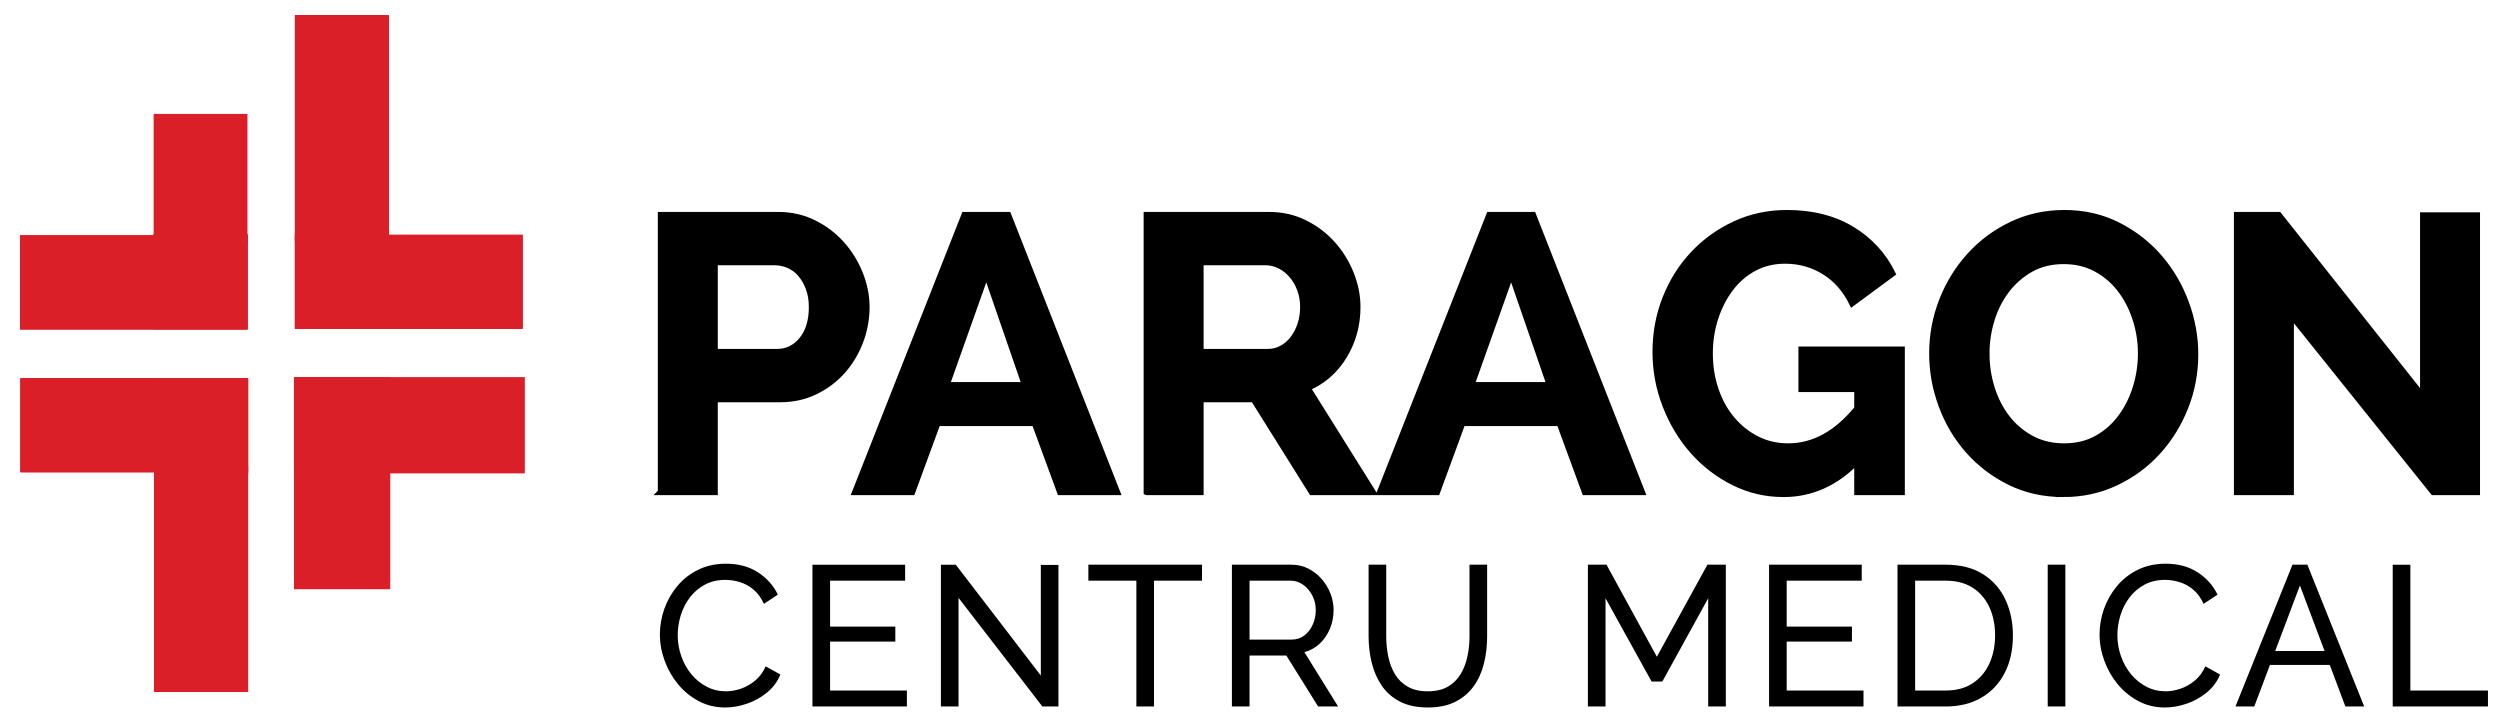 <?xml version="1.0" encoding="UTF-8"?>
<!DOCTYPE svg PUBLIC "-//W3C//DTD SVG 1.1//EN" "http://www.w3.org/Graphics/SVG/1.1/DTD/svg11.dtd">
<!-- Creator: CorelDRAW 2021 (64-Bit) -->
<svg xmlns="http://www.w3.org/2000/svg" xml:space="preserve" width="200mm" height="57.803mm" version="1.1" style="shape-rendering:geometricPrecision; text-rendering:geometricPrecision; image-rendering:optimizeQuality; fill-rule:evenodd; clip-rule:evenodd"
viewBox="0 0 20000 5780.35"
 xmlns:xlink="http://www.w3.org/1999/xlink"
 xmlns:xodm="http://www.corel.com/coreldraw/odm/2003">
 <defs>
  <style type="text/css">
   <![CDATA[
    .str0 {stroke:black;stroke-width:48.94;stroke-miterlimit:22.926}
    .str1 {stroke:#DB1F28;stroke-width:19.57;stroke-miterlimit:22.926}
    .fil2 {fill:#DB1F28}
    .fil1 {fill:#BA0000}
    .fil0 {fill:black;fill-rule:nonzero}
   ]]>
  </style>
 </defs>
 <g id="Layer_x0020_1">
  <g id="_2834241777312">
   <path class="fil0 str0" d="M5286.98 3936.43l0 -2216.46 939.66 0c101.98,0 196.15,21.33 282.52,64 86.37,42.67 160.77,98.86 223.2,168.58 62.44,69.72 111.35,148.8 146.73,237.26 35.38,88.45 53.08,177.42 53.08,266.9 0,93.66 -16.66,184.71 -49.95,273.16 -33.31,88.46 -80.13,167.02 -140.49,235.7 -60.35,68.67 -133.19,123.84 -218.52,165.46 -85.32,41.62 -178.98,62.43 -280.96,62.43l-524.46 0 0 742.98 -430.81 0zm430.81 -1120.72l499.49 0c79.09,0 145.16,-32.25 198.23,-96.77 53.06,-64.52 79.61,-151.93 79.61,-262.23 0,-56.18 -8.32,-106.66 -24.98,-151.4 -16.65,-44.75 -38.5,-82.73 -65.55,-113.94 -27.05,-31.23 -58.8,-54.64 -95.23,-70.25 -36.42,-15.6 -73.35,-23.4 -110.82,-23.4l-480.75 0 0 718zm1123.84 1120.72l874.09 -2216.46 349.64 0 870.98 2216.46 -455.78 0 -202.92 -552.55 -777.32 0 -202.91 552.55 -455.78 0zm1048.91 -1751.31l-318.42 895.94 627.48 0 -309.06 -895.94zm1283.06 1751.31l0 -2216.46 980.23 0c101.98,0 196.15,21.33 282.52,64 86.38,42.67 160.77,98.86 223.21,168.58 62.43,69.72 111.34,148.8 146.73,237.26 35.38,88.45 53.06,177.42 53.06,266.9 0,143.61 -35.91,274.21 -107.7,391.79 -71.8,117.58 -169.1,202.39 -291.88,254.43l521.34 833.5 -487.01 0 -465.14 -742.98 -424.57 0 0 742.98 -430.8 0zm430.8 -1120.72l540.07 0c39.55,0 76.49,-9.36 110.82,-28.09 34.35,-18.73 64,-44.23 88.97,-76.49 24.98,-32.25 44.75,-70.24 59.32,-113.94 14.57,-43.71 21.85,-90.53 21.85,-140.49 0,-52.02 -8.32,-99.9 -24.97,-143.6 -16.65,-43.71 -39.02,-81.69 -67.12,-113.94 -28.09,-32.27 -60.35,-57.24 -96.77,-74.92 -36.42,-17.7 -73.35,-26.53 -110.82,-26.53l-521.34 0 0 718zm1436.03 1120.72l874.09 -2216.46 349.64 0 870.97 2216.46 -455.78 0 -202.91 -552.55 -777.33 0 -202.91 552.55 -455.77 0zm1048.91 -1751.31l-318.43 895.94 627.48 0 -309.05 -895.94zm2769.02 1501.57c-170.66,176.9 -367.33,265.34 -590.01,265.34 -141.53,0 -274.72,-31.2 -399.58,-93.65 -124.88,-62.43 -233.62,-146.2 -326.24,-251.29 -92.6,-105.1 -165.45,-226.32 -218.52,-363.69 -53.06,-137.36 -79.61,-279.92 -79.61,-427.69 0,-151.92 26.54,-295.01 79.61,-429.24 53.08,-134.24 126.96,-251.83 221.65,-352.77 94.69,-100.94 206.03,-181.05 334.02,-240.37 128,-59.32 266.92,-88.96 416.76,-88.96 201.87,0 374.61,43.7 518.22,131.11 143.6,87.41 251.82,204.98 324.66,352.75l-321.54 237.26c-54.12,-110.3 -128.52,-194.59 -223.21,-252.87 -94.69,-58.28 -199.27,-87.41 -313.73,-87.41 -91.57,0 -174.3,19.78 -248.18,59.32 -73.88,39.55 -136.83,93.65 -188.87,162.34 -52.03,68.68 -92.61,147.77 -121.75,237.25 -29.13,89.49 -43.71,184.18 -43.71,284.08 0,104.06 15.62,201.36 46.82,291.88 31.23,90.54 74.92,169.1 131.12,235.7 56.2,66.6 122.28,119.16 198.23,157.65 75.97,38.5 159.73,57.76 251.31,57.76 203.97,0 388.15,-100.95 552.55,-302.82l0 -156.09 -446.42 0 0 -315.29 802.3 0 0 1139.45 -355.88 0 0 -249.73zm1648.3 265.34c-156.09,0 -298.65,-31.72 -427.68,-95.21 -129.04,-63.47 -239.86,-147.76 -332.47,-252.86 -92.61,-105.1 -163.88,-225.29 -213.84,-360.57 -49.95,-135.28 -74.92,-273.68 -74.92,-415.2 0,-147.76 26.53,-289.28 79.61,-424.55 53.08,-135.28 126.95,-254.95 221.64,-359.01 94.69,-104.06 206.55,-186.79 335.6,-248.18 129.04,-61.4 269.51,-92.08 421.45,-92.08 156.08,0 298.65,32.77 427.68,98.32 129.03,65.56 239.34,151.41 330.91,257.55 91.57,106.14 162.32,226.86 212.29,362.13 49.94,135.28 74.91,272.64 74.91,412.08 0,147.76 -26.53,288.76 -79.61,423.01 -53.08,134.22 -126.43,252.86 -220.09,355.87 -93.65,103.02 -204.99,185.23 -334.02,246.62 -129.03,61.4 -269.51,92.08 -421.45,92.08zm-614.99 -1123.84c0,95.73 14.06,188.36 42.15,277.84 28.1,89.49 68.68,168.58 121.76,237.26 53.06,68.67 118.1,123.84 195.11,165.46 77.01,41.62 164.42,62.44 262.22,62.44 99.9,0 187.83,-21.34 263.79,-64.01 75.97,-42.66 139.97,-99.36 192,-170.13 52.02,-70.76 91.56,-150.37 118.61,-238.82 27.06,-88.44 40.59,-178.45 40.59,-270.03 0,-95.72 -14.57,-188.35 -43.7,-277.83 -29.13,-89.49 -70.24,-168.58 -123.31,-237.26 -53.08,-68.68 -117.6,-123.31 -193.56,-163.9 -75.95,-40.59 -161.82,-60.88 -257.54,-60.88 -99.91,0 -187.84,21.34 -263.79,64 -75.97,42.66 -140.49,98.87 -193.56,168.58 -53.06,69.71 -93.13,148.81 -120.18,237.25 -27.06,88.45 -40.59,178.46 -40.59,270.03zm2434.99 -312.17l0 1420.4 -430.81 0 0 -2216.46 334.05 0 1155.05 1454.75 0 -1451.63 430.8 0 0 2213.34 -349.63 0 -1139.46 -1420.4z"/>
   <g>
    <path class="fil1" d="M9021.21 3763.31l56.14 -77.27 -56.14 77.27zm56.15 -77.29l199.71 -274.87 -199.71 274.87zm199.71 -274.89l199.71 -274.88 -199.71 274.88zm199.71 -274.88l100.03 -137.7 -100.03 137.7 0 0 0 0zm100.03 -137.7l0 -945.31 80.87 201.94 -80.87 -201.94 304.08 -98.8 -304.08 98.8 0 945.31zm80.88 -743.34l4.69 11.72 -4.69 -11.72zm4.69 11.72l103.71 258.99 -103.71 -258.99zm218.51 -312.49l131.05 -42.58 -131.05 42.58z"/>
   </g>
   <polygon class="fil1" points="9995.13,3089.36 9650.92,2977.53 "/>
   <path class="fil0" d="M5279.08 5075.16c0,-69.23 11.76,-137.12 35.27,-203.69 23.51,-66.57 57.99,-127.27 103.45,-182.12 45.46,-54.86 101.12,-98.52 166.95,-131.01 65.84,-32.49 140.55,-48.72 224.16,-48.72 99.28,0 184.45,23.16 255.5,69.48 71.05,46.34 123.83,105.71 158.32,178.13l-111.29 73.49c-21.95,-47.92 -49.9,-86 -83.87,-114.22 -33.95,-28.23 -70.53,-48.2 -109.72,-59.91 -39.19,-11.72 -77.58,-17.58 -115.21,-17.58 -61.65,0 -116.24,12.79 -163.8,38.35 -47.54,25.56 -87.51,59.64 -119.91,102.24 -32.4,42.6 -56.71,90.25 -72.9,142.98 -16.2,52.73 -24.29,105.7 -24.29,158.96 0,58.58 9.66,115.02 28.99,169.34 19.34,54.31 46.24,102.24 80.73,143.78 34.5,41.53 75.24,74.54 122.27,99.05 47.03,24.49 98.23,36.74 153.63,36.74 38.66,0 78.37,-6.92 119.12,-20.77 40.75,-13.84 78.89,-35.41 114.43,-64.69 35.53,-29.29 63.75,-67.36 84.65,-114.23l117.56 65.5c-22.99,56.44 -58.51,104.37 -106.59,143.78 -48.07,39.41 -101.62,69.23 -160.67,89.46 -59.04,20.24 -117.29,30.36 -174.77,30.36 -76.29,0 -146.3,-16.77 -210.05,-50.32 -63.76,-33.55 -118.87,-78.28 -165.38,-134.18 -46.51,-55.92 -82.55,-118.76 -108.16,-188.52 -25.61,-69.76 -38.4,-140.31 -38.4,-211.68zm8386.52 576.72l0 -865.87 -366.8 666.17 -86.21 0 -368.37 -666.17 0 865.87 -141.08 0 0 -1134.27 148.92 0 402.84 736.47 404.42 -736.47 147.35 0 0 1134.27 -141.09 0zm1242.42 -127.8l0 127.8 -755.55 0 0 -1134.27 741.45 0 0 127.8 -600.37 0 0 367.45 521.99 0 0 119.82 -521.99 0 0 391.4 614.47 0zm272.13 127.8l0 -1134.27 385.61 0c119.12,0 218.67,25.29 298.61,75.88 79.94,50.59 139.76,118.75 179.47,204.49 39.72,85.73 59.57,180.8 59.57,285.17 0,115.02 -21.93,215.14 -65.84,300.34 -43.88,85.21 -106.07,151.24 -186.52,198.1 -80.47,46.86 -175.57,70.29 -285.29,70.29l-385.61 0zm780.61 -568.73c0,-85.2 -15.41,-160.82 -46.23,-226.84 -30.84,-66.05 -75.5,-117.69 -134.02,-154.97 -58.53,-37.28 -130.1,-55.92 -214.75,-55.92l-244.53 0 0 878.66 244.53 0c85.69,0 157.79,-19.45 216.31,-58.31 58.52,-38.88 102.94,-91.6 133.24,-158.15 30.31,-66.57 45.46,-141.39 45.46,-224.46zm421.04 568.73l0 -1134.27 141.08 0 0 1134.27 -141.08 0zm414.76 -576.72c0,-69.23 11.76,-137.12 35.27,-203.69 23.51,-66.57 57.99,-127.27 103.45,-182.12 45.46,-54.86 101.12,-98.52 166.95,-131.01 65.84,-32.49 140.55,-48.72 224.16,-48.72 99.28,0 184.44,23.16 255.5,69.48 71.06,46.34 123.83,105.71 158.32,178.13l-111.29 73.49c-21.95,-47.92 -49.9,-86 -83.86,-114.22 -33.97,-28.23 -70.54,-48.2 -109.73,-59.91 -39.19,-11.72 -77.58,-17.58 -115.21,-17.58 -61.65,0 -116.24,12.79 -163.8,38.35 -47.55,25.56 -87.51,59.64 -119.91,102.24 -32.4,42.6 -56.71,90.25 -72.9,142.98 -16.2,52.73 -24.29,105.7 -24.29,158.96 0,58.58 9.66,115.02 28.99,169.34 19.34,54.31 46.24,102.24 80.74,143.78 34.47,41.53 75.23,74.54 122.25,99.05 47.03,24.49 98.23,36.74 153.63,36.74 38.66,0 78.37,-6.92 119.12,-20.77 40.75,-13.84 78.9,-35.41 114.43,-64.69 35.53,-29.29 63.75,-67.36 84.65,-114.23l117.56 65.5c-22.99,56.44 -58.51,104.37 -106.59,143.78 -48.07,39.41 -101.62,69.23 -160.67,89.46 -59.04,20.24 -117.31,30.36 -174.77,30.36 -76.29,0 -146.3,-16.77 -210.05,-50.32 -63.76,-33.55 -118.87,-78.28 -165.38,-134.18 -46.51,-55.92 -82.55,-118.76 -108.16,-188.52 -25.61,-69.76 -38.4,-140.31 -38.4,-211.68zm1543.39 -557.55l119.13 0 454.58 1134.27 -150.49 0 -124.89 -332.29 -478.61 0 -125.4 332.29 -150.47 0 456.15 -1134.27zm256.54 690.15l-196.98 -524.01 -197.78 524.01 394.76 0zm545.4 444.12l0 -1134.27 141.08 0 0 1006.46 620.74 0 0 127.8 -761.82 0zm-11886.8 -127.8l0 127.8 -755.54 0 0 -1134.27 741.43 0 0 127.8 -600.36 0 0 367.45 521.98 0 0 119.82 -521.98 0 0 391.4 614.46 0zm413.2 -741.26l0 869.06 -141.08 0 0 -1134.27 119.12 0 680.3 886.65 0 -885.05 141.09 0 0 1132.67 -128.54 0 -670.89 -869.06zm1947.79 -137.4l-384.03 0 0 1006.46 -141.09 0 0 -1006.46 -384.05 0 0 -127.8 909.17 0 0 127.8zm239.2 1006.46l0 -1134.27 476.52 0c49.12,0 94.06,10.39 134.81,31.16 40.76,20.77 76.29,48.46 106.6,83.06 30.29,34.62 53.82,73.49 70.53,116.64 16.72,43.12 25.09,87.06 25.09,131.79 0,52.18 -9.66,101.71 -29.02,148.58 -19.32,46.86 -46.5,86.8 -81.49,119.82 -35.02,33.01 -76.02,55.91 -123.05,68.69l269.61 434.53 -159.88 0 -253.93 -407.38 -294.71 0 0 407.38 -141.08 0zm141.08 -535.18l337.02 0c38.66,0 72.37,-10.91 101.11,-32.75 28.74,-21.83 51.21,-50.86 67.41,-87.08 16.18,-36.21 24.29,-75.08 24.29,-116.61 0,-42.6 -9.41,-81.73 -28.22,-117.41 -18.81,-35.69 -43.36,-64.17 -73.68,-85.48 -30.3,-21.31 -63.75,-31.95 -100.31,-31.95l-327.62 0 0 471.28zm1427.38 543.17c-88.83,0 -163.54,-15.71 -224.15,-47.12 -60.61,-31.42 -109.2,-74.02 -145.78,-127.82 -36.58,-53.78 -63.23,-114.75 -79.95,-182.91 -16.72,-68.16 -25.06,-138.45 -25.06,-210.88l0 -573.53 141.06 0 0 573.53c0,55.39 5.49,109.43 16.46,162.15 10.97,52.72 29.01,99.85 54.08,141.39 25.09,41.53 59.04,74.54 101.88,99.05 42.86,24.49 96.15,36.74 159.91,36.74 64.77,0 118.6,-12.52 161.45,-37.55 42.84,-25.03 76.8,-58.58 101.88,-100.65 25.08,-42.07 43.11,-89.19 54.08,-141.38 10.97,-52.2 16.45,-105.45 16.45,-159.76l0 -573.53 141.09 0 0 573.53c0,76.68 -8.62,149.38 -25.87,218.06 -17.25,68.71 -44.66,129.13 -82.29,181.33 -37.63,52.18 -86.47,93.46 -146.57,123.82 -60.08,30.35 -132.97,45.53 -218.67,45.53z"/>
   <g>
    <path class="fil1" d="M9021.21 3763.31l56.14 -77.27 -56.14 77.27zm56.15 -77.29l199.71 -274.87 -199.71 274.87zm199.71 -274.89l199.71 -274.88 -199.71 274.88zm199.71 -274.88l100.03 -137.7 -100.03 137.7 0 0 0 0zm100.03 -137.7l0 -945.31 80.87 201.94 -80.87 -201.94 304.08 -98.8 -304.08 98.8 0 945.31zm80.88 -743.34l4.69 11.72 -4.69 -11.72zm4.69 11.72l103.71 258.99 -103.71 -258.99zm218.51 -312.49l131.05 -42.58 -131.05 42.58z"/>
   </g>
   <polygon class="fil1" points="9995.13,3089.36 9650.92,2977.53 "/>
   <g>
    <path class="fil1" d="M9021.21 3763.31l56.14 -77.27 -56.14 77.27zm56.15 -77.29l199.71 -274.87 -199.71 274.87zm199.71 -274.89l199.71 -274.88 -199.71 274.88zm199.71 -274.88l100.03 -137.7 -100.03 137.7 0 0 0 0zm100.03 -137.7l0 -945.31 80.87 201.94 -80.87 -201.94 304.08 -98.8 -304.08 98.8 0 945.31zm80.88 -743.34l4.69 11.72 -4.69 -11.72zm4.69 11.72l103.71 258.99 -103.71 -258.99zm218.51 -312.49l131.05 -42.58 -131.05 42.58z"/>
   </g>
   <polygon class="fil1" points="9995.13,3089.36 9650.92,2977.53 "/>
   <g>
    <path class="fil1" d="M9021.21 3763.31l56.14 -77.27 -56.14 77.27zm56.15 -77.29l199.71 -274.87 -199.71 274.87zm199.71 -274.89l199.71 -274.88 -199.71 274.88zm199.71 -274.88l100.03 -137.7 -100.03 137.7 0 0 0 0zm100.03 -137.7l0 -945.31 80.87 201.94 -80.87 -201.94 304.08 -98.8 -304.08 98.8 0 945.31zm80.88 -743.34l4.69 11.72 -4.69 -11.72zm4.69 11.72l103.71 258.99 -103.71 -258.99zm218.51 -312.49l131.05 -42.58 -131.05 42.58z"/>
   </g>
   <polygon class="fil1" points="9995.13,3089.36 9650.92,2977.53 "/>
   <polygon class="fil2 str1" points="2361.45,3026.66 3112.2,3026.66 3112.2,4704.21 2361.45,4704.21 "/>
   <polygon class="fil2" points="2361.45,3720.46 3112.2,3720.46 3112.2,3785.28 2361.45,3785.28 "/>
   <polygon class="fil2" points="2361.45,3026.68 4188.83,3026.68 4188.83,3777.45 2361.45,3777.45 "/>
   <polygon class="fil2" points="1233.57,5534.67 1984.35,5534.67 1984.35,3026.57 1233.57,3026.57 "/>
   <polygon class="fil2" points="1233.57,3793.03 1984.35,3793.03 1984.35,3728.22 1233.57,3728.22 "/>
   <polygon class="fil2" points="164.15,3777.34 1984.35,3777.34 1984.35,3026.57 164.15,3026.57 "/>
   <polygon class="fil2" points="1979.63,1940.67 1228.88,1940.67 1228.88,1875.84 1979.63,1875.84 "/>
   <polygon class="fil2" points="1979.63,2634.45 160.71,2634.45 160.71,1883.69 1979.63,1883.69 "/>
   <polygon class="fil2" points="3110.37,121.75 2359.6,121.75 2359.6,2629.85 3110.37,2629.85 "/>
   <polygon class="fil2" points="3110.37,1863.38 2359.6,1863.38 2359.6,1928.2 3110.37,1928.2 "/>
   <polygon class="fil2" points="4179.78,1879.08 2359.6,1879.08 2359.6,2629.85 4179.78,2629.85 "/>
   <polygon class="fil2" points="2361.45,3720.46 3112.2,3720.46 3112.2,3785.28 2361.45,3785.28 "/>
   <polygon class="fil2" points="2361.45,3026.68 4188.83,3026.68 4188.83,3777.45 2361.45,3777.45 "/>
   <polygon class="fil2" points="1233.57,5534.67 1984.35,5534.67 1984.35,3026.57 1233.57,3026.57 "/>
   <polygon class="fil2" points="1233.57,3793.03 1984.35,3793.03 1984.35,3728.22 1233.57,3728.22 "/>
   <polygon class="fil2" points="164.15,3777.34 1984.35,3777.34 1984.35,3026.57 164.15,3026.57 "/>
   <polygon class="fil2" points="1979.63,1940.67 1228.88,1940.67 1228.88,1875.84 1979.63,1875.84 "/>
   <polygon class="fil2" points="1979.63,2634.45 160.71,2634.45 160.71,1883.69 1979.63,1883.69 "/>
   <polygon class="fil2" points="3110.37,121.75 2359.6,121.75 2359.6,2629.85 3110.37,2629.85 "/>
   <polygon class="fil2" points="3110.37,1863.38 2359.6,1863.38 2359.6,1928.2 3110.37,1928.2 "/>
   <polygon class="fil2" points="4179.78,1879.08 2359.6,1879.08 2359.6,2629.85 4179.78,2629.85 "/>
   <polygon class="fil2" points="2361.45,3720.46 3112.2,3720.46 3112.2,3785.28 2361.45,3785.28 "/>
   <polygon class="fil2" points="2361.45,3026.68 4188.83,3026.68 4188.83,3777.45 2361.45,3777.45 "/>
   <polygon class="fil2" points="1233.57,5534.67 1984.35,5534.67 1984.35,3026.57 1233.57,3026.57 "/>
   <polygon class="fil2" points="1233.57,3793.03 1984.35,3793.03 1984.35,3728.22 1233.57,3728.22 "/>
   <polygon class="fil2" points="164.15,3777.34 1984.35,3777.34 1984.35,3026.57 164.15,3026.57 "/>
   <polygon class="fil2" points="1979.63,1940.67 1228.88,1940.67 1228.88,1875.84 1979.63,1875.84 "/>
   <polygon class="fil2" points="1979.63,2634.45 160.71,2634.45 160.71,1883.69 1979.63,1883.69 "/>
   <polygon class="fil2" points="3110.37,121.75 2359.6,121.75 2359.6,2629.85 3110.37,2629.85 "/>
   <polygon class="fil2" points="3110.37,1863.38 2359.6,1863.38 2359.6,1928.2 3110.37,1928.2 "/>
   <polygon class="fil2" points="4179.78,1879.08 2359.6,1879.08 2359.6,2629.85 4179.78,2629.85 "/>
   <polygon class="fil2" points="2361.45,3720.46 3112.2,3720.46 3112.2,3785.28 2361.45,3785.28 "/>
   <polygon class="fil2 str1" points="2361.45,3026.68 4188.83,3026.68 4188.83,3777.45 2361.45,3777.45 "/>
   <polygon class="fil2" points="1233.57,5534.67 1984.35,5534.67 1984.35,3026.57 1233.57,3026.57 "/>
   <polygon class="fil2" points="1233.57,3793.03 1984.35,3793.03 1984.35,3728.22 1233.57,3728.22 "/>
   <polygon class="fil2" points="164.15,3777.34 1984.35,3777.34 1984.35,3026.57 164.15,3026.57 "/>
   <polygon class="fil2" points="1979.63,2634.44 1228.88,2634.44 1228.88,911.33 1979.63,911.33 "/>
   <polygon class="fil2" points="1979.63,1940.67 1228.88,1940.67 1228.88,1875.84 1979.63,1875.84 "/>
   <polygon class="fil2" points="1979.63,2634.45 160.71,2634.45 160.71,1883.69 1979.63,1883.69 "/>
   <polygon class="fil2" points="3110.37,121.75 2359.6,121.75 2359.6,2629.85 3110.37,2629.85 "/>
   <polygon class="fil2" points="3110.37,1863.38 2359.6,1863.38 2359.6,1928.2 3110.37,1928.2 "/>
   <polygon class="fil2" points="4179.78,1879.08 2359.6,1879.08 2359.6,2629.85 4179.78,2629.85 "/>
  </g>
 </g>
</svg>
